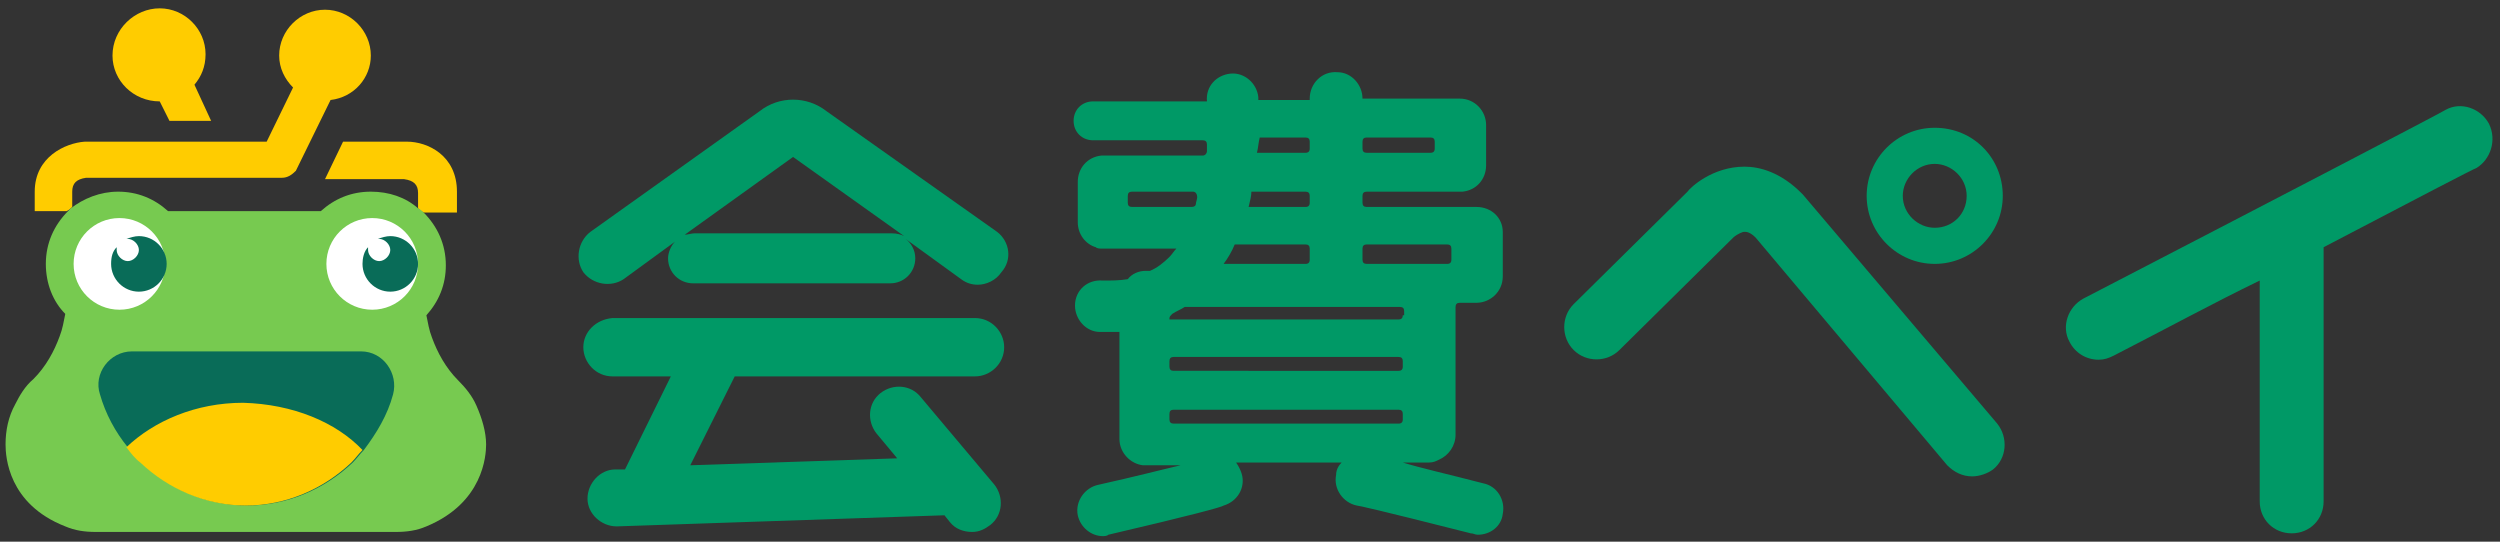 <?xml version="1.0" encoding="utf-8"?>
<!-- Generator: Adobe Illustrator 25.0.1, SVG Export Plug-In . SVG Version: 6.00 Build 0)  -->
<svg version="1.1" id="レイヤー_1" xmlns="http://www.w3.org/2000/svg" xmlns:xlink="http://www.w3.org/1999/xlink" x="0px"
	 y="0px" viewBox="0 0 180 39" style="enable-background:new 0 0 180 39;" xml:space="preserve">
<rect x="0" y="0" width="180" height="39" fill="#333333" stroke="none"/>
<style type="text/css">
	.st0{fill:#009966;}
	.st1{fill:#FFCC00;}
	.st2{fill:#77CA50;}
	.st3{fill:#096C58;}
	.st4{fill:#FFFFFF;}
</style>
<g>
	<g>
		<path class="st0" d="M179.2,8.9c-0.6-1.1-2-1.6-3.1-1c-0.1,0.1-12.2,6.4-26.1,13.6c-1.1,0.6-1.6,2-1,3.1c0.4,0.8,1.2,1.3,2.1,1.3
			c0.4,0,0.7-0.1,1.1-0.3c3.7-1.9,7.2-3.8,10.5-5.4v15.9c0,1.3,1,2.3,2.3,2.3c1.3,0,2.3-1,2.3-2.3V17.8c6.5-3.4,10.9-5.7,11-5.7
			C179.3,11.5,179.8,10.1,179.2,8.9z"/>
		<path class="st0" d="M129.8,14c0,0-0.1-0.1-0.1-0.1c-1.5-1.5-3-1.9-4.1-1.9c0,0,0,0,0,0c-2.3,0-3.9,1.5-4.1,1.8l-8.2,8.1
			c-0.9,0.9-0.9,2.4,0,3.3c0.9,0.9,2.4,0.9,3.3,0l8.2-8.1c0,0,0,0,0,0c0,0,0,0,0,0c0,0,0,0,0,0c0.1-0.1,0.4-0.3,0.7-0.4
			c0.1,0,0.4-0.1,0.9,0.4l13.8,16.4c0.5,0.5,1.1,0.8,1.8,0.8c0.5,0,1.1-0.2,1.5-0.5c1-0.8,1.1-2.3,0.3-3.3L129.8,14z"/>
		<path class="st0" d="M139.3,9.2c-2.7,0-4.9,2.2-4.9,4.9s2.2,4.9,4.9,4.9c2.7,0,4.9-2.2,4.9-4.9S142.1,9.2,139.3,9.2z M139.3,16.4
			c-1.2,0-2.3-1-2.3-2.3c0-1.2,1-2.3,2.3-2.3c1.2,0,2.3,1,2.3,2.3C141.6,15.4,140.6,16.4,139.3,16.4z"/>
		<path class="st0" d="M106.3,14.9C106.3,14.9,106.3,14.9,106.3,14.9C106.3,14.9,106.3,14.9,106.3,14.9h-7.9c-0.2,0-0.3-0.1-0.3-0.3
			v-0.5c0-0.2,0.1-0.3,0.3-0.3h6.8c0,0,0.1,0,0.1,0c1-0.1,1.7-0.9,1.7-1.9V9c0-1-0.8-1.9-1.9-1.9c0,0,0,0,0,0c0,0,0,0,0,0h-7v0
			c0-1-0.8-1.9-1.8-1.9c-1.1-0.1-2,0.8-2,1.9v0.1h-3.7c0-0.1,0-0.2,0-0.2c-0.1-1-1-1.8-2-1.7c-1,0.1-1.8,0.9-1.7,2h-8.2
			c-0.8,0-1.4,0.6-1.4,1.4c0,0.8,0.6,1.4,1.4,1.4h7.9c0.2,0,0.3,0.1,0.3,0.3c0,0.2,0,0.3,0,0.5c0,0.1-0.1,0.3-0.3,0.3h-7.2
			c0,0-0.1,0-0.1,0c-1,0.1-1.7,0.9-1.7,1.9v2.9c0,0.9,0.6,1.6,1.3,1.8c0.1,0.1,0.3,0.1,0.5,0.1h5.3c-0.2,0.2-0.3,0.4-0.5,0.6
			c-0.4,0.4-0.9,0.8-1.4,1c-0.1,0-0.2,0-0.3,0c-0.5,0-1,0.2-1.3,0.6c-0.6,0.1-1.2,0.1-1.8,0.1c-1.1-0.1-2,0.7-2,1.8
			c0,1,0.8,1.9,1.8,1.9c0.3,0,0.6,0,0.8,0c0.2,0,0.4,0,0.6,0v7.7c0,1,0.8,1.8,1.7,1.9c0,0,0.1,0,0.1,0h2.6c-1.3,0.3-3.2,0.8-5.9,1.4
			c-1,0.2-1.7,1.2-1.5,2.2c0.2,0.9,1,1.5,1.8,1.5c0.1,0,0.3,0,0.4-0.1c6-1.4,8.2-2,8.3-2.1c1-0.3,1.6-1.3,1.3-2.3
			c-0.1-0.3-0.2-0.5-0.4-0.8h7.6c-0.2,0.2-0.4,0.5-0.4,0.9c-0.2,1,0.5,2,1.5,2.2c0.1,0,1.5,0.3,8.2,2c0.2,0,0.3,0.1,0.5,0.1
			c0.9,0,1.7-0.6,1.8-1.5c0.2-1-0.4-2-1.4-2.2c-2.7-0.7-4.5-1.1-5.8-1.5h1.9c0.3,0,0.5-0.1,0.7-0.2c0.7-0.3,1.2-1,1.2-1.8v-9.2
			c0-0.2,0.1-0.3,0.3-0.3h1.2c0,0,0,0,0,0c0,0,0,0,0,0c1,0,1.9-0.8,1.9-1.9v-3.2C108.2,15.7,107.4,14.9,106.3,14.9z M98.1,10.2
			c0-0.2,0.1-0.3,0.3-0.3h4.6c0.2,0,0.3,0.1,0.3,0.3v0.5c0,0.2-0.1,0.3-0.3,0.3h-4.6c-0.2,0-0.3-0.1-0.3-0.3V10.2z M90.7,9.9H94
			c0.2,0,0.3,0.1,0.3,0.3v0.5c0,0.2-0.1,0.3-0.3,0.3h-3.5C90.6,10.6,90.6,10.3,90.7,9.9z M90.1,13.8H94c0.2,0,0.3,0.1,0.3,0.3v0.5
			c0,0.2-0.1,0.3-0.3,0.3h-4.1C90,14.5,90.1,14.1,90.1,13.8z M88.9,17.6H94c0.2,0,0.3,0.1,0.3,0.3v0.8c0,0.2-0.1,0.3-0.3,0.3h-5.9
			C88.4,18.6,88.7,18.1,88.9,17.6z M81.5,14.9c-0.2,0-0.3-0.1-0.3-0.3v-0.5c0-0.2,0.1-0.3,0.3-0.3h4.4c0.2,0,0.3,0.2,0.3,0.4
			c0,0.1-0.1,0.4-0.1,0.5c0,0.1-0.1,0.2-0.3,0.2H81.5z M101,30.2c0,0.2-0.1,0.3-0.3,0.3H84.5c-0.2,0-0.3-0.1-0.3-0.3v-0.4
			c0-0.2,0.1-0.3,0.3-0.3h16.2c0.2,0,0.3,0.1,0.3,0.3V30.2z M101,26.4c0,0.2-0.1,0.3-0.3,0.3H84.5c-0.2,0-0.3-0.1-0.3-0.3V26
			c0-0.2,0.1-0.3,0.3-0.3h16.2c0.2,0,0.3,0.1,0.3,0.3V26.4z M101,22.7c0,0.2-0.1,0.3-0.3,0.3H84.2v-0.1c0-0.1,0.1-0.2,0.2-0.3
			c0.3-0.2,0.6-0.3,0.9-0.5c0,0,0.1,0,0.2,0h15.3c0.2,0,0.3,0.1,0.3,0.3V22.7z M104.5,18.7c0,0.2-0.1,0.3-0.3,0.3h-5.8
			c-0.2,0-0.3-0.1-0.3-0.3v-0.8c0-0.2,0.1-0.3,0.3-0.3h5.8c0.2,0,0.3,0.1,0.3,0.3V18.7z"/>
		<path class="st0" d="M71.8,16.7L59.5,8c-1.4-1.1-3.4-1.1-4.8,0l-12.2,8.7c-0.9,0.7-1.1,2-0.5,2.9c0.7,0.9,2,1.1,2.9,0.5l3.7-2.7
			c-0.3,0.3-0.5,0.8-0.5,1.2c0,1,0.8,1.8,1.8,1.8h14.2c1,0,1.8-0.8,1.8-1.8c0-0.6-0.3-1.1-0.7-1.4l4,2.9c0.4,0.3,0.8,0.4,1.2,0.4
			c0.6,0,1.3-0.3,1.7-0.9C72.9,18.7,72.7,17.4,71.8,16.7z M64.2,16.8H50c-0.2,0-0.5,0.1-0.7,0.1l7.8-5.6l8,5.7
			C64.9,16.9,64.6,16.8,64.2,16.8z"/>
		<path class="st0" d="M52.9,27.1h17.3c1.1,0,2.1-0.9,2.1-2.1c0-1.1-0.9-2.1-2.1-2.1H44.1C42.9,23,42,23.9,42,25
			c0,1.1,0.9,2.1,2.1,2.1h4.2l-3.3,6.7l-0.7,0c-1.1,0-2,1-2,2.1c0,1.1,1,2,2.1,2c0,0,0,0,0,0L68,37.1l0.4,0.5c0.4,0.5,1,0.7,1.6,0.7
			c0.5,0,0.9-0.2,1.3-0.5c0.9-0.7,1-2,0.3-2.9l-5.3-6.3c-0.7-0.9-2-1-2.9-0.3c-0.9,0.7-1,2-0.3,2.9l1.5,1.8l-14.9,0.5L52.9,27.1z"/>
	</g>
	<g>
		<path class="st1" d="M5.2,13.8c0-0.6,0.3-0.9,1-1h14.1c0.4,0,0.7-0.2,1-0.5l2.5-5.1c0,0,0,0,0,0C25.5,7,26.7,5.6,26.7,4
			c0-1.8-1.5-3.3-3.3-3.3c-1.8,0-3.3,1.5-3.3,3.3c0,0.9,0.4,1.7,1,2.3l-1.9,3.9c0,0,0,0,0,0h-13c0,0,0,0-0.1,0
			c-1.4,0.1-3.6,1.1-3.6,3.6v1.4h2.3C5,15.1,5.1,15,5.2,14.9V13.8z"/>
		<path class="st1" d="M32.9,15.2v-1.4c0-2.6-2.1-3.6-3.6-3.6c0,0,0,0-0.1,0h-4.5l0,0l-1.3,2.7c0,0,0,0,0,0h5.7c0.7,0.1,1,0.4,1,1
			v1.1c0.1,0.1,0.2,0.2,0.4,0.3H32.9z"/>
		<path class="st1" d="M11.5,7.3C11.5,7.3,11.5,7.3,11.5,7.3l0.7,1.4h3L14,6.1c0.5-0.6,0.8-1.3,0.8-2.2c0-1.8-1.5-3.3-3.3-3.3
			S8.1,2.1,8.1,4C8.1,5.8,9.6,7.3,11.5,7.3z"/>
		<path class="st2" d="M34.3,29.2c-0.3-0.7-0.8-1.3-1.3-1.8c-0.9-0.9-1.5-2-1.9-3.1c-0.2-0.5-0.3-1.1-0.4-1.6c0.9-1,1.4-2.2,1.4-3.6
			c0-1.5-0.6-2.8-1.6-3.8c-0.1-0.1-0.2-0.2-0.4-0.3c-0.9-0.8-2.1-1.2-3.4-1.2c-1.4,0-2.6,0.5-3.6,1.4h-5.5h0h-5.5
			c-1-0.9-2.2-1.4-3.6-1.4c-1.3,0-2.5,0.5-3.4,1.2C5.1,15,5,15.1,4.9,15.2c-1,1-1.6,2.3-1.6,3.8c0,1.4,0.5,2.7,1.4,3.6
			c-0.1,0.5-0.2,1.1-0.4,1.6c-0.4,1.1-1,2.2-1.9,3.1c-0.6,0.5-1,1.2-1.3,1.8c-0.5,0.9-0.7,1.9-0.7,2.9c0,0.9,0.2,4.3,4.3,5.9
			c0.7,0.3,1.4,0.4,2.2,0.4h10.8h0h10.8c0.8,0,1.5-0.1,2.2-0.4c4.1-1.7,4.3-5.1,4.3-5.9C35,31.1,34.7,30.1,34.3,29.2z"/>
	</g>
	<g>
		<path class="st3" d="M28.3,28.4c-0.4,1.5-1.2,2.8-2.1,4c-0.3,0.3-0.5,0.6-0.8,0.9c-2,1.9-4.7,3.1-7.6,3.1c-2.9,0-5.6-1.2-7.6-3.1
			c-0.4-0.3-0.7-0.7-1-1.1c-0.9-1.1-1.6-2.4-2-3.8c-0.5-1.5,0.7-3.1,2.3-3.1H26C27.6,25.3,28.7,26.9,28.3,28.4z"/>
		<path class="st1" d="M26.1,32.4c-0.3,0.3-0.5,0.6-0.8,0.9c-2,1.9-4.7,3.1-7.6,3.1c-2.9,0-5.6-1.2-7.6-3.1c-0.4-0.3-0.7-0.7-1-1.1
			c2-1.9,5-3.2,8.4-3.2C21.1,29.1,24.2,30.4,26.1,32.4z"/>
	</g>
	<circle class="st4" cx="8.6" cy="19" r="3.3"/>
	<circle class="st4" cx="26.8" cy="19" r="3.3"/>
	<path class="st3" d="M10,17c-0.3,0-0.6,0.1-0.9,0.2c0,0,0,0,0.1,0c0.4,0,0.8,0.4,0.8,0.8c0,0.4-0.4,0.8-0.8,0.8
		c-0.4,0-0.8-0.4-0.8-0.8c0-0.1,0-0.2,0-0.2C8.1,18.1,8,18.5,8,19c0,1.1,0.9,2,2,2c1.1,0,2-0.9,2-2C12,17.9,11.1,17,10,17z"/>
	<path class="st3" d="M28.1,17c-0.3,0-0.6,0.1-0.9,0.2c0,0,0,0,0.1,0c0.4,0,0.8,0.4,0.8,0.8c0,0.4-0.4,0.8-0.8,0.8
		c-0.4,0-0.8-0.4-0.8-0.8c0-0.1,0-0.2,0-0.2c-0.3,0.3-0.4,0.8-0.4,1.2c0,1.1,0.9,2,2,2c1.1,0,2-0.9,2-2C30.1,17.9,29.2,17,28.1,17z"
		/>
</g>
</svg>
